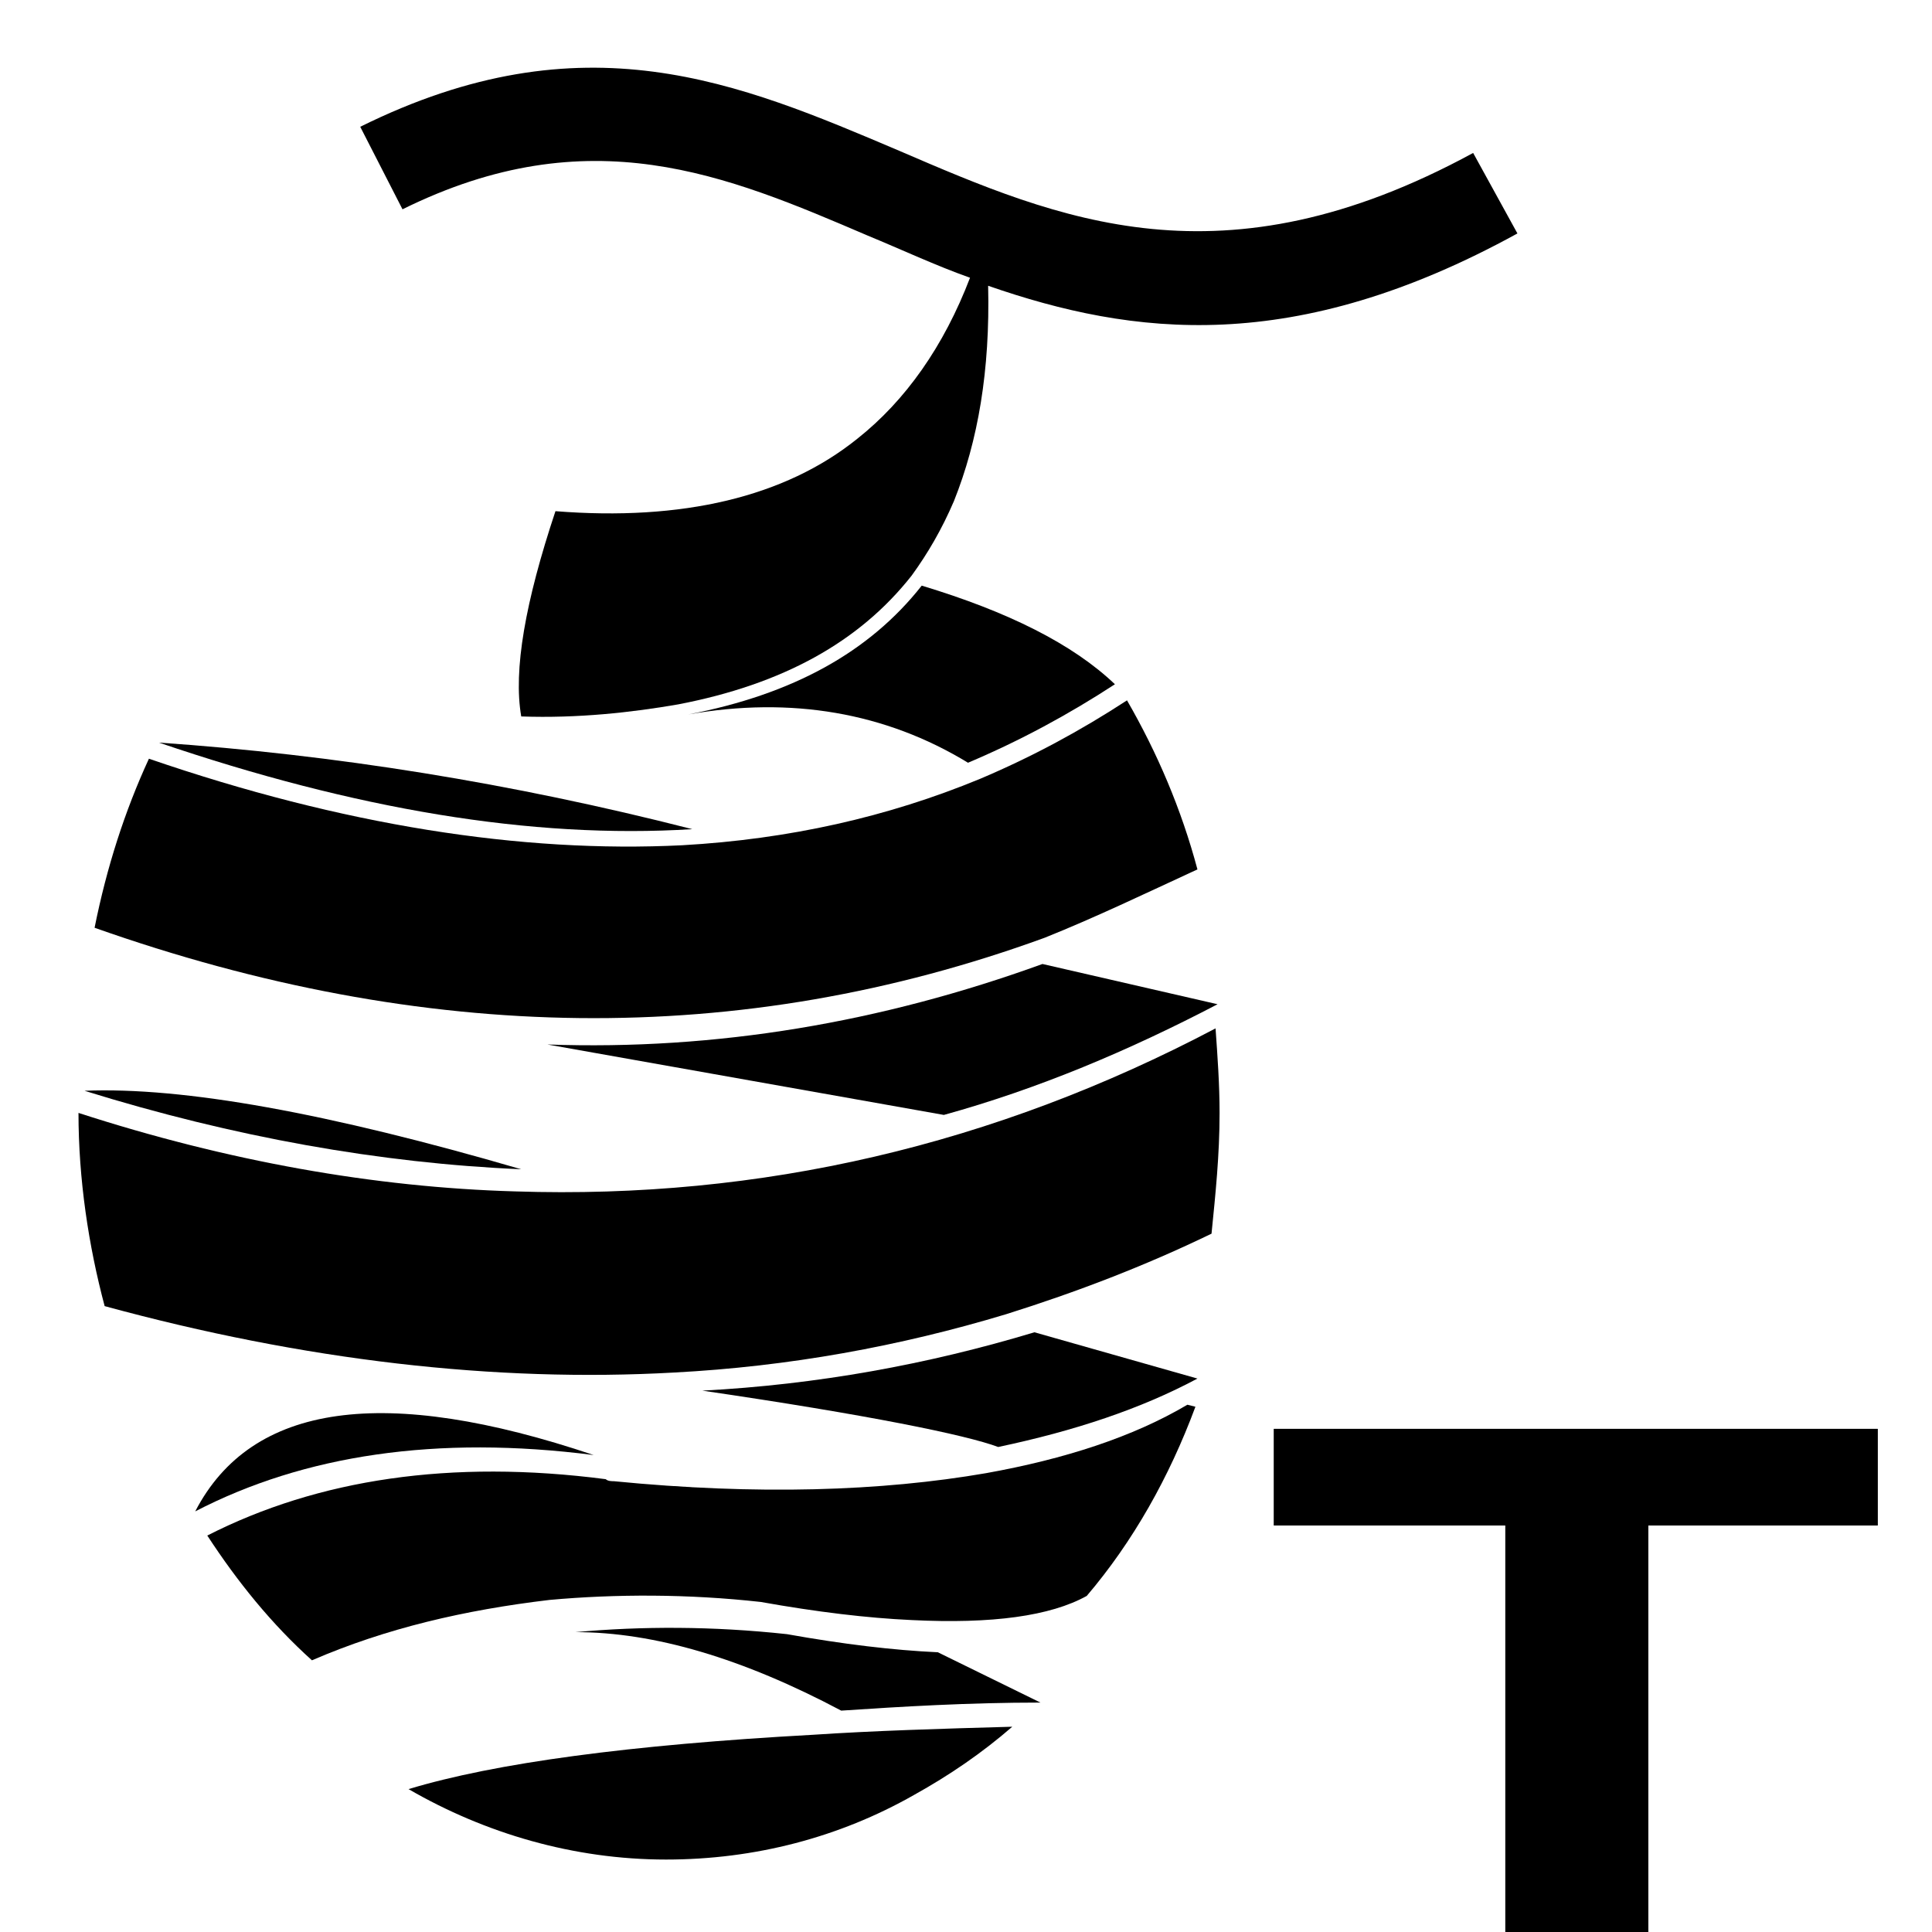 <?xml version="1.0" encoding="UTF-8"?> <svg xmlns="http://www.w3.org/2000/svg" xmlns:xlink="http://www.w3.org/1999/xlink" version="1.1" id="Layer_1" x="0px" y="0px" viewBox="0 0 96 96" style="enable-background:new 0 0 96 96;" xml:space="preserve"> <style type="text/css"> .st0{clip-path:url(#SVGID_2_);} .st1{fill-rule:evenodd;clip-rule:evenodd;} </style> <g> <g> <defs> <polygon id="SVGID_1_" points="93.3,71 63.3,71 63.3,75.8 74.8,75.8 74.8,107.2 81.9,107.2 81.9,75.8 93.3,75.8 "></polygon> </defs> <use xlink:href="#SVGID_1_" style="overflow:visible;"></use> <clipPath id="SVGID_2_"> <use xlink:href="#SVGID_1_" style="overflow:visible;"></use> </clipPath> <rect x="63.3" y="71" class="st0" width="30" height="36.2"></rect> </g> </g> <path class="st1" d="M50.3,85.8c-3.6,0.1-6.9,0.2-9.9,0.4c-9.1,0.5-15.8,1.4-20.1,2.7c3.8,2.2,8.2,3.5,12.8,3.5 c4.4,0,8.6-1.1,12.3-3.2C47.2,88.2,48.8,87.1,50.3,85.8"></path> <path class="st1" d="M49,77.5l-5.1-2.5c-2.2-0.1-4.7-0.4-7.5-0.9c-3.7-0.4-7.2-0.4-10.5-0.1c3.9,0,8.3,1.3,13.2,3.9 C42.2,77.7,45.5,77.6,49,77.5"></path> <path class="st1" d="M59,69.8c-2.7,1.6-6.1,2.7-10,3.4c-5.2,0.9-11.4,1.1-18.5,0.4c-0.1,0-0.3,0-0.4-0.1c-7.7-1-14.3,0-19.8,2.8 c1.5,2.3,3.2,4.4,5.2,6.2c3.7-1.6,7.6-2.5,11.8-3c3.3-0.3,6.9-0.3,10.5,0.1c2.8,0.5,5.3,0.8,7.5,0.9c4,0.2,6.9-0.2,8.7-1.2 c2.3-2.7,4.1-5.9,5.4-9.4L59,69.8z"></path> <path class="st1" d="M29.5,72.3c-10.4-3.5-17-2.6-19.8,2.8C15.1,72.3,21.7,71.3,29.5,72.3"></path> <path class="st1" d="M60.6,55.3c0-1.4-0.1-2.8-0.2-4.2c-11,5.8-22.6,8.5-34.8,8.1c-7-0.2-14.3-1.5-21.7-3.9c0,3.3,0.5,6.6,1.3,9.6 c9.9,2.7,19.4,3.8,28.3,3.3c5.7-0.3,11.2-1.3,16.5-2.9c3.5-1.1,6.9-2.4,10.2-4C60.4,59.3,60.6,57.4,60.6,55.3"></path> <path class="st1" d="M59.5,68.5l-8.1-2.3c-5.3,1.6-10.8,2.6-16.5,2.9c8.2,1.2,13.1,2.2,14.7,2.8C53.4,71.1,56.7,70,59.5,68.5"></path> <path class="st1" d="M25.9,58.1c-9.6-2.8-16.8-4.1-21.7-3.9C11.6,56.5,18.9,57.8,25.9,58.1"></path> <path class="st1" d="M59.5,43.2c-0.8-3-2-5.8-3.5-8.4c-2.3,1.5-4.7,2.8-7.3,3.9c-4.6,1.9-9.5,3-14.8,3.3c-8,0.4-16.9-1-26.5-4.3 c-1.2,2.6-2.1,5.4-2.7,8.4c16.4,5.8,32.1,6,47.2,0.5C54.4,45.6,56.9,44.4,59.5,43.2"></path> <path class="st1" d="M34.4,41.2c-9-2.3-17.8-3.7-26.5-4.3C17.6,40.2,26.4,41.7,34.4,41.2"></path> <path class="st1" d="M55.4,34c-2.1-2-5.3-3.6-9.6-4.9c-2.6,3.3-6.4,5.4-11.6,6.4c5.1-0.9,9.8-0.1,13.9,2.4 C50.7,36.8,53.1,35.5,55.4,34"></path> <path class="st1" d="M60.5,49.9l-8.7-2c-8,2.9-16.2,4.3-24.6,4l19.7,3.5C51.6,54.1,56.1,52.2,60.5,49.9"></path> <path class="st1" d="M51.7,84.6l-5.1-2.5c-2.2-0.1-4.7-0.4-7.5-0.9c-3.7-0.4-7.2-0.4-10.5-0.1c3.9,0,8.3,1.3,13.2,3.9 C44.8,84.8,48.1,84.6,51.7,84.6"></path> <path d="M17.9,6.3C29,0.8,36.7,4.1,44.7,7.5c7.9,3.4,16,6.9,28.5,0.1l2.2,4c-11.1,6.1-19.1,5.1-26.3,2.6c0.1,4.2-0.5,7.7-1.7,10.7 c-0.6,1.4-1.3,2.6-2.1,3.7c-2.6,3.3-6.4,5.4-11.6,6.4c0,0,0,0,0,0c-2.3,0.4-5,0.7-7.8,0.6c-0.4-2.3,0.2-5.7,1.7-10.2 c6.3,0.5,11.4-0.7,15-3.6c2.4-1.9,4.3-4.6,5.6-8c-1.7-0.6-3.4-1.4-5.1-2.1c-7-3-13.8-5.9-23.1-1.3L17.9,6.3z"></path> </svg> 